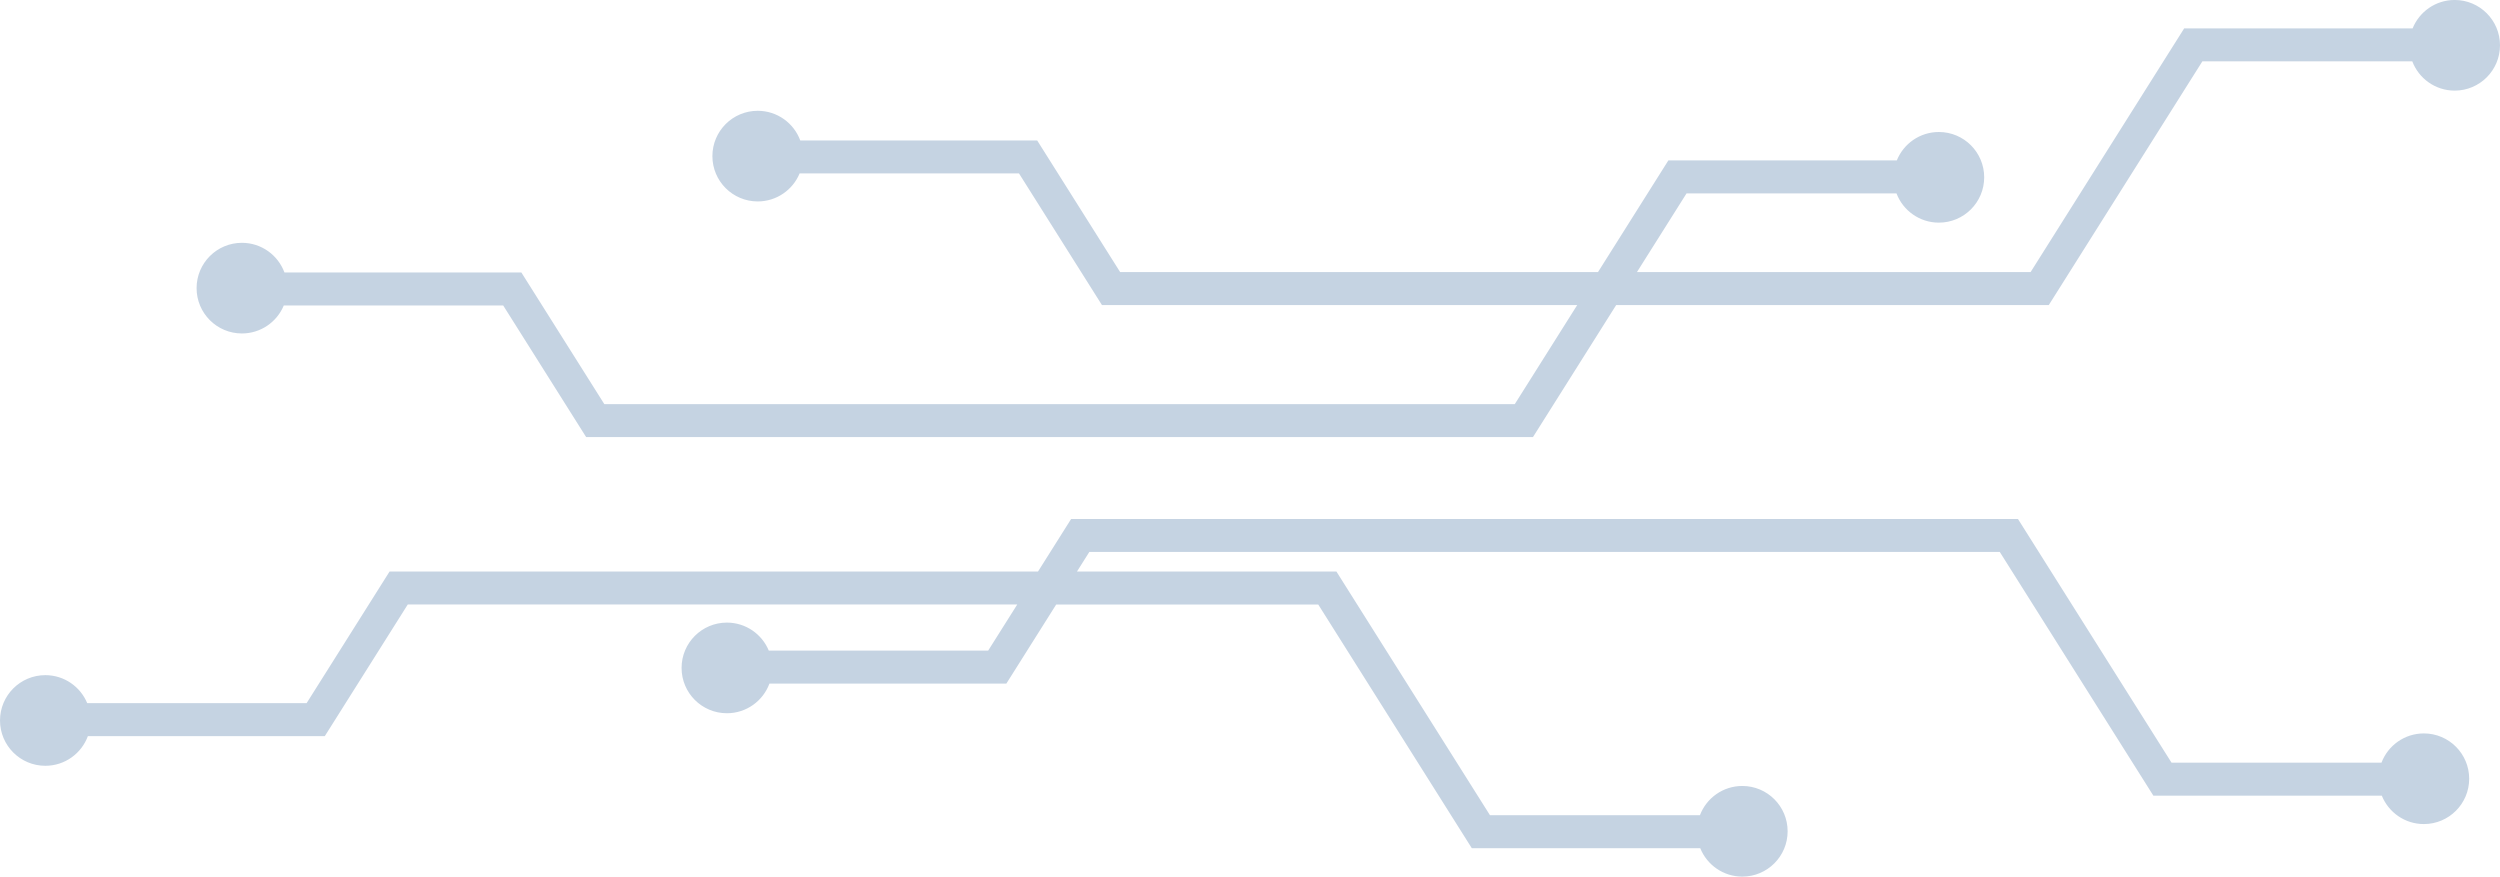 <?xml version="1.0" encoding="UTF-8"?>
<!DOCTYPE svg PUBLIC '-//W3C//DTD SVG 1.0//EN'
          'http://www.w3.org/TR/2001/REC-SVG-20010904/DTD/svg10.dtd'>
<svg clip-rule="evenodd" fill-rule="evenodd" height="1799.5" image-rendering="optimizeQuality" preserveAspectRatio="xMidYMid meet" shape-rendering="geometricPrecision" text-rendering="geometricPrecision" version="1.0" viewBox="767.3 2433.6 5132.0 1799.5" width="5132.0" xmlns="http://www.w3.org/2000/svg" xmlns:xlink="http://www.w3.org/1999/xlink" zoomAndPan="magnify"
><g
  ><path d="M0 0L6666.66 0 6666.66 6666.67 0 6666.67z" fill="none"
    /><g id="change1_1"
    ><path d="M1351.2 2992.97l406.38 0 79.98 0 170.28 270.2 1869.02 0 128.16 -203.37 -3.81 0 -971.84 0 -170.28 -270.2 -450.35 0c-13.96,33.76 -47.2,57.51 -86,57.51 -51.38,0 -93.03,-41.65 -93.03,-93.03 0,-51.38 41.65,-93.03 93.03,-93.03 40.08,0 74.24,25.35 87.33,60.89l406.38 0 79.98 0 170.28 270.2 980.95 0 144.44 -229.21 79.97 0 389 0c13.74,-34.2 47.22,-58.35 86.34,-58.35 51.38,0 93.03,41.65 93.03,93.03 0,51.38 -41.65,93.03 -93.03,93.03 -39.77,0 -73.7,-24.96 -87.01,-60.06l-430.95 0 -14.93 23.68 -86.89 137.87 808.09 0 315.24 -500.23 79.97 0 389 0c13.74,-34.2 47.22,-58.34 86.34,-58.34 51.38,0 93.03,41.65 93.03,93.03 0,51.38 -41.65,93.03 -93.03,93.03 -39.77,0 -73.7,-24.96 -87.01,-60.06l-430.95 0 -14.93 23.68 -300.32 476.56 -888.06 0 -170.8 271.02 -971.84 0 -971.84 0 -170.28 -270.2 -450.35 0c-13.96,33.76 -47.2,57.51 -86,57.51 -51.38,0 -93.03,-41.65 -93.03,-93.03 0,-51.38 41.65,-93.03 93.03,-93.03 40.08,0 74.24,25.35 87.33,60.89zm-403.5 951.74l406.38 0 79.98 0 170.28 -270.2 1251.15 0 -59.67 94.67 -450.34 0c-13.96,-33.75 -47.2,-57.51 -86,-57.51 -51.38,0 -93.03,41.65 -93.03,93.03 0,51.38 41.65,93.03 93.03,93.03 40.08,0 74.24,-25.35 87.33,-60.89l406.38 0 79.98 0 102.3 -162.33 537.9 0 315.24 500.23 79.97 0 388.99 0c13.75,34.2 47.22,58.35 86.34,58.35 51.38,0 93.03,-41.65 93.03,-93.03 0,-51.38 -41.65,-93.03 -93.03,-93.03 -39.77,0 -73.7,24.96 -87.01,60.06l-430.96 0 -14.92 -23.68 -300.32 -476.56 -532.6 0 25.34 -40.21 1869.02 0 315.24 500.23 79.97 0 388.99 0c13.75,34.2 47.22,58.35 86.34,58.35 51.38,0 93.03,-41.65 93.03,-93.03 0,-51.38 -41.65,-93.03 -93.03,-93.03 -39.77,0 -73.7,24.96 -87.01,60.06l-430.96 0 -14.93 -23.68 -300.32 -476.56 -971.85 0 -971.84 0 -67.98 107.87 -359.28 0 -971.84 0 -170.28 270.2 -450.35 0c-13.96,-33.75 -47.2,-57.51 -86,-57.51 -51.38,0 -93.03,41.65 -93.03,93.03 0,51.38 41.65,93.03 93.03,93.03 40.08,0 74.24,-25.35 87.33,-60.89z" fill="#c5d3e2"
    /></g
  ></g
></svg
>

